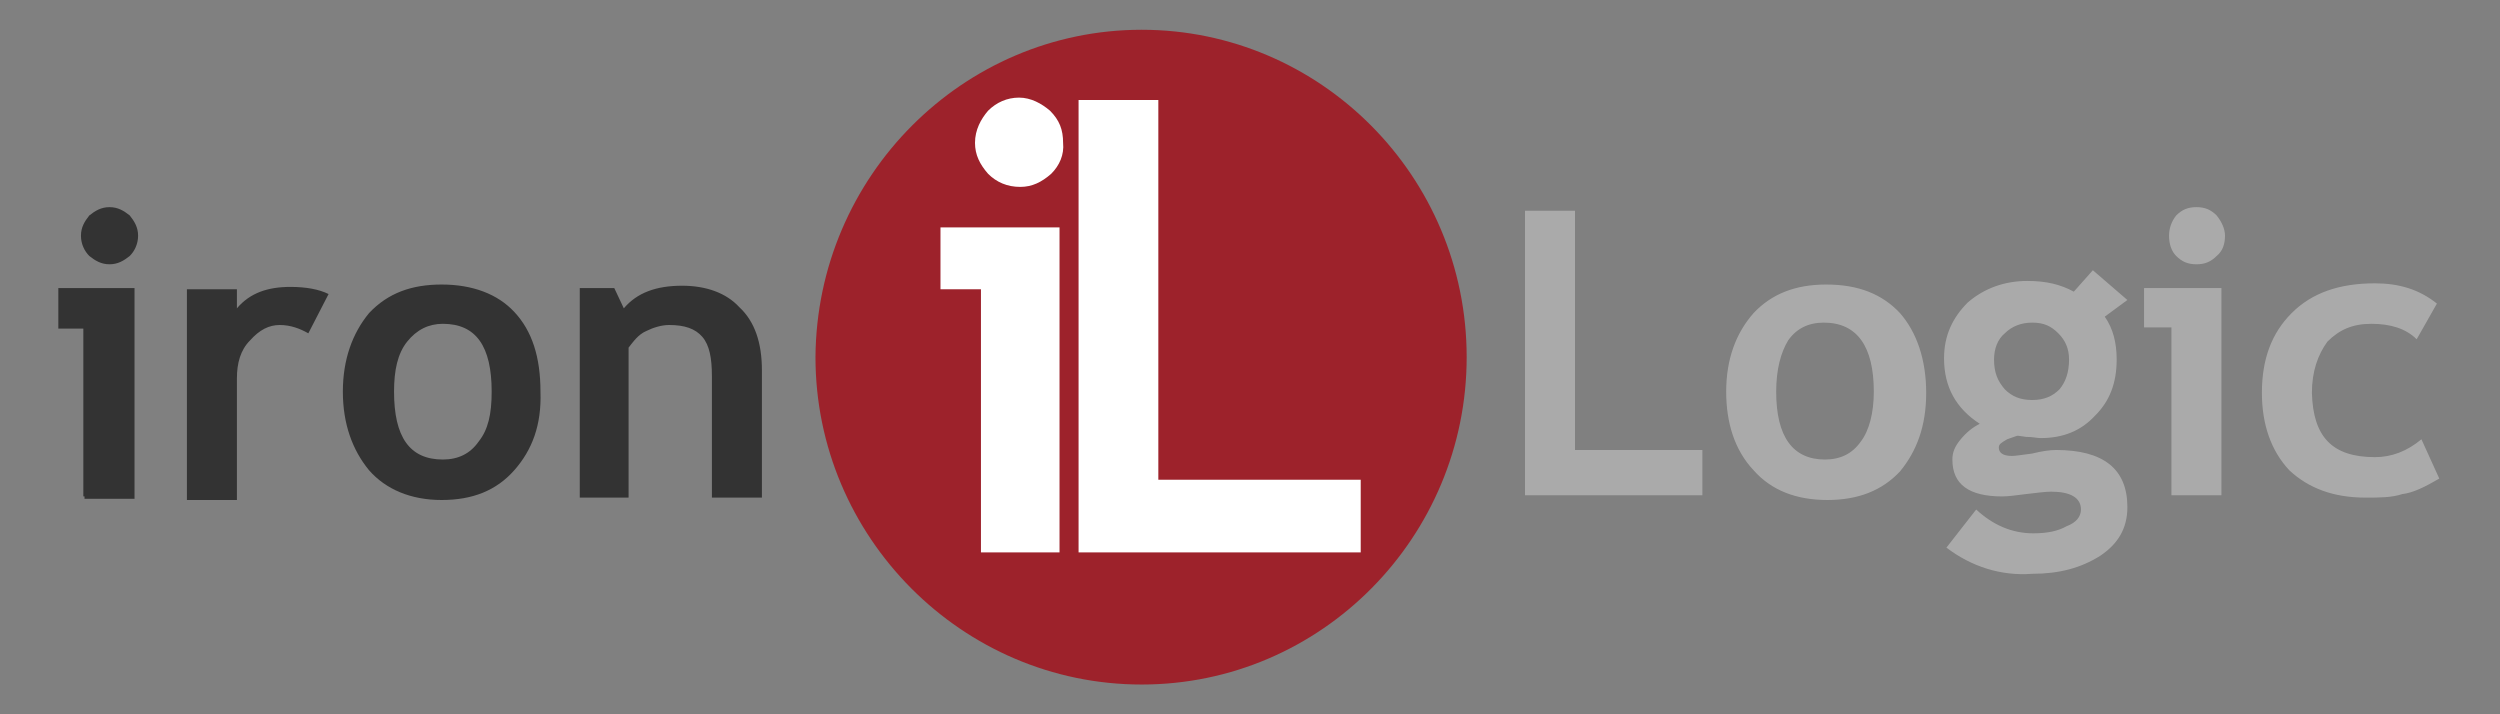 <svg version="1.1" id="_x31_" xmlns="http://www.w3.org/2000/svg" xmlns:xlink="http://www.w3.org/1999/xlink" x="0px" y="0px"
	 viewBox="493.7 144 210 60" enable-background="new 493.7 144 210 60" xml:space="preserve">
<rect x="493.7" y="144" width="210" height="60" fill="#808080" stroke="none"/>
<g>
	<path fill="#AAAAAA" d="M621.8,185.6v-23.9h4.2v20.1h10.7v3.8H621.8L621.8,185.6L621.8,185.6z M638.7,176.9c0-2.7,0.8-4.9,2.3-6.6
		c1.5-1.6,3.5-2.4,6.1-2.4c2.7,0,4.7,0.8,6.2,2.4c1.4,1.6,2.2,3.9,2.2,6.7c0,2.8-0.8,4.9-2.2,6.6c-1.5,1.6-3.5,2.4-6.1,2.4
		c-2.6,0-4.7-0.8-6.2-2.5C639.4,181.8,638.7,179.5,638.7,176.9L638.7,176.9z M642.9,176.9c0,3.8,1.4,5.7,4.1,5.7
		c1.3,0,2.3-0.5,3-1.5c0.7-0.9,1.1-2.4,1.1-4.2c0-3.8-1.4-5.8-4.2-5.8c-1.3,0-2.3,0.5-3,1.5C643.3,173.6,642.9,175,642.9,176.9
		L642.9,176.9z M657.2,190l2.5-3.2c1.4,1.3,3,2,4.8,2c1.2,0,2.1-0.2,2.8-0.6c0.8-0.3,1.2-0.8,1.2-1.4c0-1-0.9-1.5-2.5-1.5
		c-0.5,0-1.2,0.1-2.1,0.2c-0.8,0.1-1.5,0.2-2,0.2c-2.8,0-4.2-1-4.2-3.1c0-0.6,0.2-1.1,0.7-1.7c0.5-0.6,1-1,1.6-1.3
		c-2-1.3-3-3.1-3-5.5c0-1.9,0.7-3.4,2-4.7c1.4-1.2,3.1-1.8,5-1.8c1.6,0,2.8,0.3,3.9,0.9l1.6-1.8l2.9,2.5l-1.9,1.4c0.7,1,1,2.2,1,3.6
		c0,2-0.6,3.5-1.8,4.7c-1.2,1.3-2.7,1.9-4.6,1.9c-0.3,0-0.6-0.1-1.2-0.1l-0.7-0.1c-0.1,0-0.3,0.1-0.9,0.3c-0.5,0.3-0.7,0.4-0.7,0.7
		c0,0.4,0.3,0.7,1.1,0.7c0.3,0,0.9-0.1,1.7-0.2c0.8-0.2,1.5-0.3,2-0.3c4,0,6,1.6,6,4.8c0,1.8-0.8,3.1-2.3,4.1
		c-1.6,1-3.4,1.5-5.7,1.5C661.8,192.4,659.3,191.6,657.2,190L657.2,190z M661.2,174.2c0,1.1,0.3,1.8,0.9,2.5
		c0.6,0.6,1.3,0.9,2.3,0.9c1,0,1.7-0.3,2.3-0.9c0.5-0.6,0.8-1.4,0.8-2.5c0-0.9-0.3-1.6-0.9-2.2c-0.6-0.6-1.2-0.9-2.2-0.9
		c-0.9,0-1.7,0.3-2.3,0.9C661.5,172.5,661.2,173.3,661.2,174.2L661.2,174.2L661.2,174.2z M678.2,161.4c0.7,0,1.2,0.2,1.7,0.7
		c0.4,0.5,0.7,1.1,0.7,1.7c0,0.7-0.2,1.3-0.7,1.7c-0.5,0.5-1,0.7-1.7,0.7c-0.7,0-1.2-0.2-1.7-0.7c-0.4-0.4-0.6-1-0.6-1.7
		c0-0.6,0.2-1.2,0.6-1.7C677,161.6,677.5,161.4,678.2,161.4L678.2,161.4z M676.1,185.6v-14.1l-2.3,0v-3.3l6.5,0v17.4H676.1
		L676.1,185.6z M698.4,169.5l-1.7,3c-0.9-0.9-2.2-1.3-3.8-1.3c-1.6,0-2.7,0.5-3.7,1.5c-0.8,1.1-1.3,2.5-1.3,4.3
		c0.1,3.7,1.7,5.4,5.3,5.4c1.4,0,2.7-0.5,3.9-1.5l1.5,3.3c-1.2,0.7-2.2,1.2-3.1,1.3c-0.9,0.3-1.9,0.3-3.1,0.3
		c-2.7,0-4.8-0.8-6.4-2.3c-1.5-1.6-2.3-3.8-2.3-6.5c0-2.8,0.8-5,2.5-6.7c1.7-1.7,4-2.5,7-2.5C695.2,167.8,696.9,168.3,698.4,169.5
		L698.4,169.5z"/>
	<path fill="#333333" d="M502.9,161.4c0.7,0,1.2,0.3,1.7,0.7c0.4,0.5,0.7,1,0.7,1.7c0,0.7-0.3,1.3-0.7,1.7c-0.5,0.4-1,0.7-1.7,0.7
		c-0.7,0-1.2-0.3-1.7-0.7c-0.4-0.4-0.7-1-0.7-1.7c0-0.7,0.3-1.2,0.7-1.7C501.7,161.7,502.2,161.4,502.9,161.4L502.9,161.4z
		 M500.7,185.7v-14.1h-2.1v-3.4h6.4v17.7h-4.2V185.7z M519.6,172c-0.7-0.4-1.5-0.7-2.4-0.7c-0.9,0-1.7,0.4-2.5,1.3
		c-0.8,0.8-1.1,1.9-1.1,3.2v10.2h-4.2v-17.7l4.2,0v1.6c1.1-1.3,2.6-1.8,4.5-1.8c1.3,0,2.4,0.2,3.2,0.6L519.6,172L519.6,172
		L519.6,172z M522.5,176.9c0-2.7,0.8-4.9,2.2-6.6c1.6-1.7,3.6-2.4,6.1-2.4c2.6,0,4.7,0.8,6.1,2.3c1.5,1.6,2.2,3.8,2.2,6.7
		c0.1,2.8-0.7,4.9-2.2,6.6c-1.5,1.7-3.5,2.5-6.1,2.5c-2.6,0-4.7-0.9-6.1-2.5C523.3,181.8,522.5,179.6,522.5,176.9L522.5,176.9z
		 M526.8,176.9c0,3.8,1.3,5.7,4.1,5.7c1.3,0,2.3-0.5,3-1.5c0.8-1,1.1-2.3,1.1-4.2c0-3.8-1.3-5.7-4.1-5.7c-1.2,0-2.2,0.5-3,1.5
		C527.1,173.7,526.8,175.1,526.8,176.9L526.8,176.9z M553.5,185.7v-10.1c0-1.5-0.2-2.6-0.8-3.3c-0.6-0.7-1.5-1-2.8-1
		c-0.6,0-1.3,0.2-1.9,0.5c-0.7,0.3-1.1,0.9-1.5,1.4v12.6h-4.1v-17.6h2.9l0.8,1.7c1.1-1.3,2.7-1.9,4.9-1.9c2,0,3.7,0.6,4.8,1.8
		c1.3,1.2,1.9,3,1.9,5.3v10.7h-4H553.5z"/>
	<path fill="#9d222b" d="M589.6,146.5c15,0,27.3,12.3,27.3,27.5c0,15.1-12.2,27.5-27.3,27.5c-15.1,0-27.4-12.4-27.4-27.5
		C562.3,158.8,574.6,146.5,589.6,146.5L589.6,146.5z"/>
	<path fill="#FFFFFF" d="M576.2,190.4h6.5v-27.3h-10v5.2h3.4V190.4z M579.3,152.2c-1,0-1.9,0.4-2.6,1.1c-0.6,0.7-1.1,1.6-1.1,2.7
		c0,1,0.4,1.8,1.1,2.6c0.7,0.7,1.6,1.1,2.7,1.1c1,0,1.8-0.4,2.6-1.1c0.7-0.7,1.1-1.6,1-2.6c0-1.1-0.3-1.9-1.1-2.7
		C581.2,152.7,580.3,152.2,579.3,152.2L579.3,152.2z M584.3,190.4H608v-6.1h-17v-31.9h-6.7V190.4z"/>
</g>
</svg>
